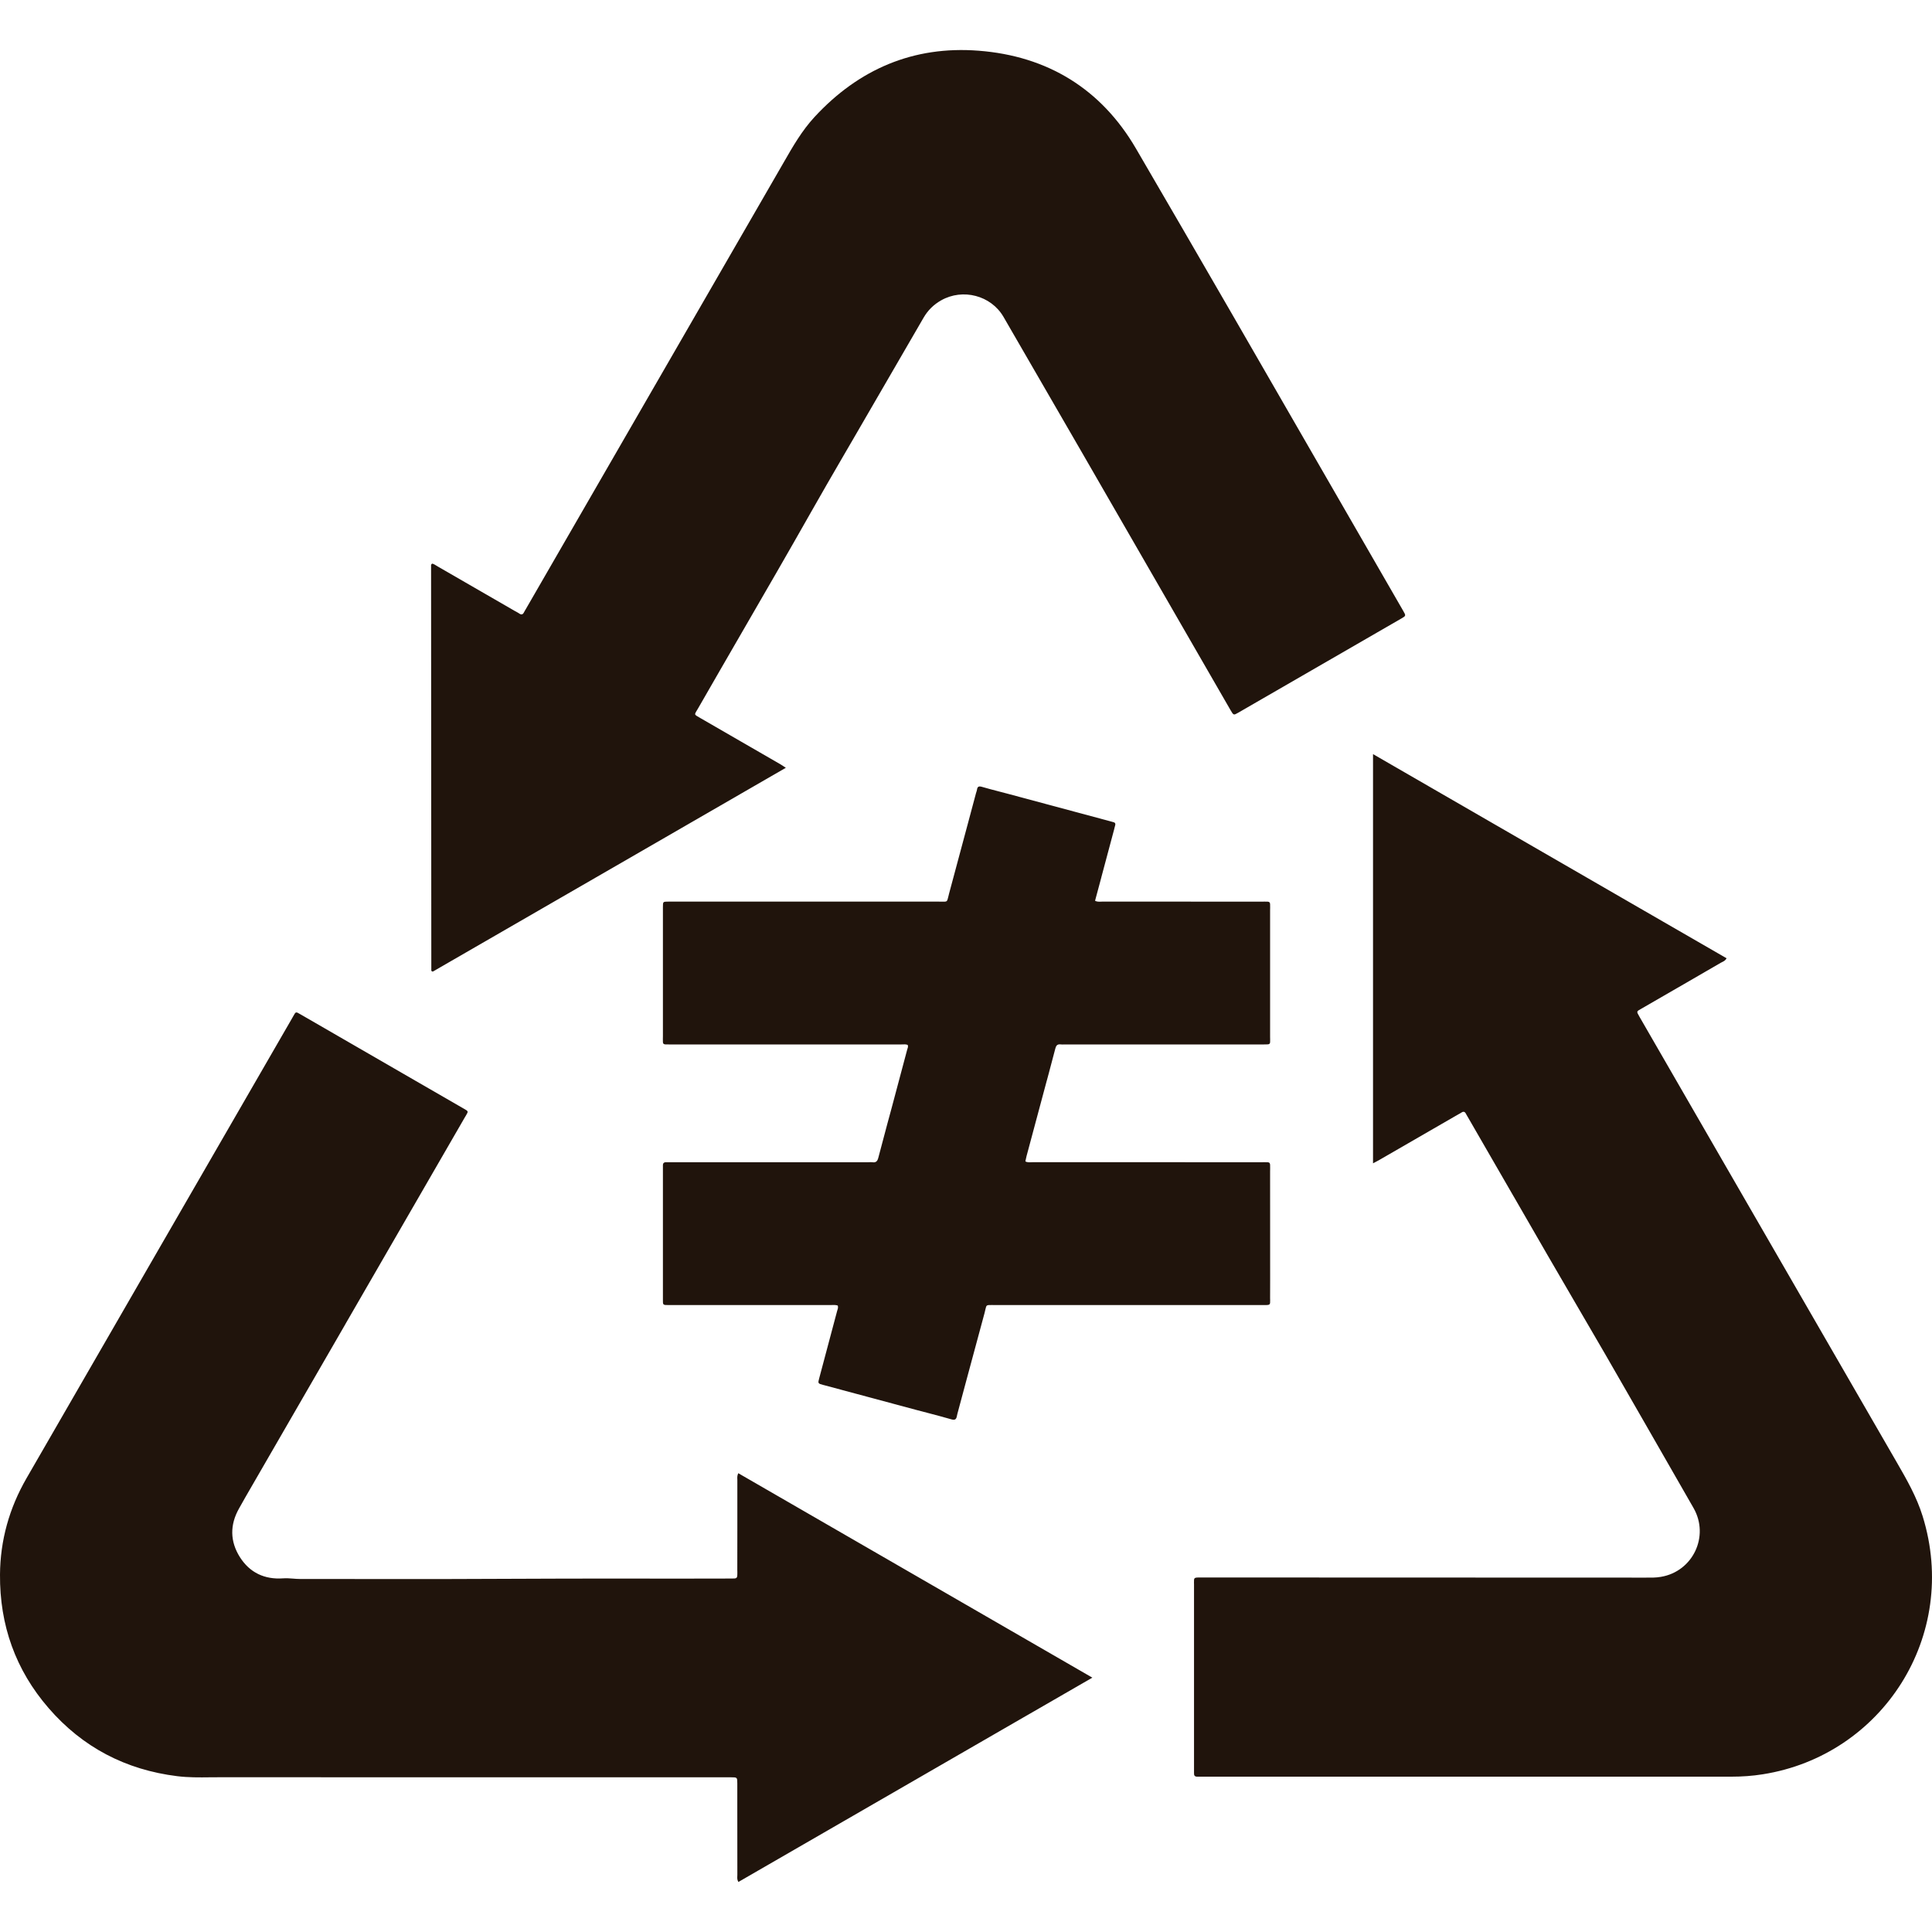 <svg width="40" height="40" viewBox="0 0 40 40" fill="none" xmlns="http://www.w3.org/2000/svg">
<g clip-path="url(#clip0_2994_108)">
<path fill-rule="evenodd" clip-rule="evenodd" d="M13.25 17.64C14.254 17.06 15.26 16.479 16.27 15.896C16.253 15.885 16.238 15.876 16.225 15.867C16.204 15.852 16.186 15.841 16.168 15.83C15.894 15.671 15.619 15.513 15.344 15.354C15.069 15.195 14.793 15.036 14.518 14.877C14.436 14.829 14.399 14.813 14.393 14.789C14.388 14.766 14.413 14.735 14.456 14.661C14.756 14.137 15.059 13.615 15.361 13.092C15.838 12.268 16.315 11.445 16.784 10.616C17.007 10.221 17.235 9.829 17.463 9.436C17.533 9.317 17.602 9.197 17.672 9.077C18.154 8.244 18.638 7.41 19.122 6.577C19.21 6.425 19.33 6.306 19.486 6.218C19.933 5.965 20.518 6.116 20.776 6.56C21.314 7.487 21.85 8.415 22.386 9.343C23.073 10.534 23.76 11.725 24.446 12.915C24.789 13.511 25.133 14.106 25.476 14.701C25.539 14.81 25.54 14.811 25.636 14.756L26.119 14.477C27.085 13.919 28.05 13.362 29.016 12.804C29.11 12.75 29.11 12.748 29.053 12.649C28.522 11.729 27.991 10.808 27.46 9.887C26.151 7.614 24.84 5.34 23.518 3.074C22.798 1.84 21.687 1.16 20.262 1.05C18.914 0.945 17.781 1.43 16.865 2.421C16.605 2.702 16.416 3.03 16.227 3.36C16.216 3.379 16.204 3.399 16.193 3.419C14.942 5.588 13.69 7.757 12.437 9.925C11.919 10.822 11.402 11.719 10.884 12.615C10.88 12.622 10.876 12.629 10.872 12.635C10.865 12.647 10.857 12.659 10.851 12.672C10.829 12.72 10.798 12.737 10.75 12.702C10.734 12.69 10.716 12.681 10.698 12.671C10.689 12.666 10.68 12.661 10.672 12.656L10.67 12.656C10.136 12.347 9.601 12.038 9.066 11.73C9.055 11.724 9.045 11.717 9.035 11.711C9.006 11.693 8.978 11.675 8.948 11.669C8.924 11.683 8.924 11.7 8.925 11.714C8.925 11.716 8.925 11.718 8.925 11.72C8.926 14.512 8.928 17.305 8.93 20.098C8.93 20.101 8.935 20.104 8.938 20.106C8.94 20.107 8.943 20.109 8.948 20.111C8.951 20.113 8.955 20.114 8.959 20.117C10.387 19.293 11.816 18.468 13.25 17.64ZM28.427 15.613V24.085C28.447 24.075 28.465 24.065 28.483 24.056C28.512 24.041 28.537 24.027 28.562 24.013C29.09 23.709 29.617 23.404 30.145 23.099L30.146 23.099L30.168 23.086C30.178 23.081 30.188 23.075 30.198 23.069C30.218 23.058 30.239 23.047 30.258 23.034C30.3 23.006 30.329 23.016 30.351 23.06C30.359 23.076 30.368 23.091 30.377 23.106L30.39 23.128C30.707 23.674 31.023 24.222 31.338 24.77L31.339 24.771C31.806 25.582 32.274 26.393 32.747 27.201C33.07 27.75 33.387 28.302 33.704 28.854L33.705 28.856C33.816 29.049 33.927 29.242 34.038 29.435C34.38 30.03 34.722 30.625 35.063 31.222C35.397 31.805 35.05 32.536 34.387 32.647C34.28 32.666 34.171 32.664 34.063 32.663C34.038 32.663 34.012 32.663 33.987 32.663C30.952 32.663 27.917 32.661 24.883 32.66H24.86C24.784 32.66 24.748 32.66 24.733 32.677C24.719 32.692 24.72 32.719 24.72 32.77C24.721 32.779 24.721 32.788 24.721 32.798C24.721 32.805 24.721 32.812 24.721 32.82C24.721 33.667 24.721 34.514 24.721 35.361V36.633L24.721 36.657C24.721 36.665 24.721 36.674 24.721 36.683C24.721 36.692 24.721 36.701 24.721 36.71C24.718 36.758 24.736 36.785 24.787 36.784C24.802 36.783 24.817 36.784 24.831 36.784C24.838 36.784 24.844 36.784 24.851 36.784C24.856 36.784 24.86 36.784 24.865 36.784C28.526 36.785 32.188 36.785 35.849 36.784C36.066 36.784 36.282 36.769 36.495 36.735C38.97 36.346 40.577 33.867 39.805 31.387C39.682 30.992 39.479 30.636 39.273 30.28C37.951 27.994 36.631 25.707 35.311 23.42L33.95 21.062L33.94 21.044C33.909 20.99 33.894 20.965 33.9 20.945C33.905 20.928 33.927 20.915 33.969 20.892C33.979 20.886 33.991 20.88 34.004 20.872C34.248 20.731 34.492 20.59 34.736 20.449L34.738 20.448L34.74 20.447C35.037 20.275 35.334 20.104 35.631 19.931C35.639 19.927 35.648 19.922 35.657 19.918C35.69 19.901 35.725 19.884 35.747 19.84L34.43 19.08C32.433 17.927 30.435 16.773 28.427 15.613ZM22.616 34.734L15.285 30.501C15.263 30.549 15.264 30.585 15.265 30.617C15.266 30.624 15.266 30.631 15.266 30.637L15.266 31.571L15.265 32.505L15.266 32.547C15.266 32.616 15.266 32.65 15.249 32.666C15.233 32.683 15.2 32.682 15.135 32.682H15.094C14.442 32.684 13.791 32.684 13.14 32.683C12.239 32.683 11.338 32.682 10.438 32.688C9.543 32.694 8.647 32.693 7.752 32.692C7.238 32.691 6.724 32.69 6.21 32.691C6.16 32.691 6.112 32.687 6.063 32.683C5.996 32.678 5.929 32.673 5.861 32.678C5.479 32.705 5.171 32.561 4.967 32.239C4.761 31.913 4.757 31.571 4.949 31.231C4.967 31.199 4.986 31.166 5.004 31.134C5.028 31.091 5.052 31.048 5.076 31.006L7.147 27.422L7.148 27.419L7.155 27.407C7.978 25.983 8.801 24.559 9.623 23.135C9.632 23.121 9.639 23.108 9.646 23.097C9.672 23.053 9.685 23.03 9.681 23.013C9.676 22.995 9.653 22.982 9.607 22.956L9.572 22.936L8.685 22.424C7.876 21.957 7.068 21.49 6.26 21.023C6.244 21.014 6.23 21.006 6.218 20.999C6.17 20.971 6.147 20.957 6.129 20.962C6.111 20.967 6.099 20.99 6.074 21.035C6.066 21.049 6.056 21.067 6.045 21.086C5.078 22.759 4.112 24.433 3.146 26.106L2.476 27.267C1.832 28.381 1.189 29.495 0.547 30.609C0.192 31.225 0.005 31.891 0 32.6C-0.008 33.644 0.321 34.574 1.006 35.364C1.709 36.176 2.602 36.642 3.67 36.774C3.897 36.802 4.125 36.8 4.353 36.797C4.419 36.797 4.485 36.796 4.551 36.796L12.411 36.797C13.318 36.797 14.226 36.797 15.134 36.797C15.264 36.797 15.264 36.798 15.265 36.923C15.266 36.944 15.265 36.966 15.265 36.987V37.353C15.265 37.841 15.265 38.328 15.266 38.816C15.266 38.825 15.266 38.835 15.265 38.844C15.263 38.881 15.261 38.921 15.288 38.964C17.255 37.829 19.218 36.695 21.191 35.556L21.299 35.494L21.334 35.474L22.616 34.734ZM17.345 27.03C17.304 27.016 17.264 27.018 17.225 27.019C17.219 27.019 17.213 27.02 17.207 27.02C17.201 27.02 17.194 27.02 17.188 27.02C16.526 27.02 15.864 27.02 15.202 27.02L13.881 27.02C13.869 27.02 13.858 27.02 13.848 27.02C13.783 27.02 13.752 27.02 13.738 27.005C13.724 26.99 13.724 26.963 13.725 26.91C13.725 26.897 13.725 26.884 13.725 26.869C13.725 26.204 13.725 25.539 13.725 24.875L13.725 24.21L13.725 24.184C13.725 24.167 13.726 24.149 13.725 24.132C13.723 24.083 13.745 24.061 13.794 24.063C13.817 24.063 13.84 24.063 13.863 24.063L13.898 24.063H17.97C17.98 24.063 17.989 24.062 17.999 24.062C18.02 24.061 18.041 24.06 18.061 24.063C18.135 24.074 18.166 24.043 18.185 23.969C18.246 23.734 18.309 23.499 18.372 23.265C18.4 23.162 18.428 23.059 18.456 22.956C18.565 22.548 18.674 22.141 18.782 21.733L18.783 21.729C18.785 21.723 18.787 21.717 18.789 21.71C18.797 21.688 18.805 21.664 18.793 21.634C18.759 21.62 18.722 21.622 18.684 21.623C18.672 21.624 18.659 21.625 18.647 21.625L16.745 21.624C15.797 21.624 14.848 21.624 13.9 21.624C13.88 21.624 13.862 21.624 13.847 21.624C13.783 21.625 13.752 21.625 13.737 21.61C13.723 21.596 13.723 21.567 13.724 21.512C13.725 21.495 13.725 21.476 13.725 21.453C13.724 20.83 13.724 20.207 13.725 19.584V19.582L13.725 18.834V18.807C13.725 18.799 13.725 18.79 13.725 18.782C13.725 18.725 13.725 18.696 13.739 18.681C13.754 18.667 13.783 18.667 13.842 18.667C13.85 18.667 13.857 18.667 13.866 18.667L15.957 18.667C17.114 18.667 18.272 18.667 19.43 18.667C19.458 18.667 19.481 18.667 19.501 18.668C19.556 18.669 19.583 18.669 19.599 18.657C19.614 18.644 19.62 18.62 19.632 18.572C19.637 18.552 19.642 18.528 19.65 18.499C19.784 18.006 19.916 17.511 20.048 17.017L20.207 16.422C20.209 16.413 20.212 16.405 20.215 16.396C20.22 16.38 20.226 16.364 20.228 16.347C20.237 16.284 20.267 16.273 20.327 16.29C20.45 16.326 20.574 16.358 20.697 16.39C20.753 16.405 20.809 16.419 20.865 16.434L22.98 17.002L22.998 17.007C23.013 17.011 23.027 17.016 23.042 17.019C23.085 17.027 23.101 17.05 23.087 17.093C23.082 17.109 23.078 17.126 23.074 17.142L23.068 17.168C22.979 17.5 22.89 17.831 22.802 18.163L22.802 18.165L22.69 18.582L22.684 18.605L22.672 18.65C22.712 18.671 22.753 18.669 22.792 18.668C22.801 18.667 22.809 18.667 22.817 18.667C22.82 18.667 22.822 18.667 22.825 18.667C23.309 18.667 23.794 18.667 24.278 18.667H24.29C24.9 18.667 25.509 18.667 26.119 18.668C26.141 18.668 26.16 18.667 26.177 18.667C26.237 18.666 26.268 18.666 26.283 18.681C26.298 18.696 26.298 18.727 26.297 18.789C26.297 18.807 26.296 18.826 26.296 18.849C26.297 19.722 26.297 20.595 26.296 21.469C26.296 21.486 26.297 21.502 26.297 21.516C26.298 21.567 26.298 21.595 26.285 21.609C26.27 21.625 26.238 21.624 26.171 21.624C26.163 21.624 26.154 21.624 26.145 21.624H22.06C22.049 21.624 22.038 21.625 22.027 21.625C22.004 21.625 21.98 21.626 21.956 21.623C21.892 21.616 21.865 21.647 21.85 21.707C21.806 21.879 21.76 22.05 21.714 22.221L21.674 22.37L21.672 22.375C21.533 22.895 21.393 23.415 21.254 23.934C21.247 23.96 21.242 23.987 21.236 24.013L21.23 24.047C21.271 24.067 21.311 24.065 21.351 24.063C21.363 24.063 21.375 24.062 21.386 24.062C22.08 24.062 22.774 24.062 23.468 24.062H23.484C24.359 24.062 25.233 24.062 26.107 24.063C26.133 24.063 26.155 24.062 26.174 24.062C26.236 24.061 26.267 24.061 26.283 24.076C26.298 24.091 26.298 24.123 26.297 24.188C26.297 24.208 26.296 24.231 26.296 24.258C26.297 25.006 26.297 25.754 26.297 26.501L26.296 26.878C26.296 26.892 26.297 26.904 26.297 26.916C26.297 26.964 26.298 26.99 26.285 27.003C26.27 27.02 26.238 27.02 26.168 27.02H26.157H24.764H24.748C23.363 27.019 21.978 27.019 20.594 27.02C20.573 27.02 20.554 27.02 20.538 27.019C20.477 27.019 20.448 27.018 20.431 27.032C20.417 27.044 20.412 27.067 20.402 27.109C20.398 27.13 20.392 27.154 20.384 27.185C20.254 27.663 20.125 28.143 19.996 28.622L19.821 29.274C19.817 29.291 19.813 29.307 19.81 29.324C19.797 29.387 19.77 29.406 19.701 29.387C19.536 29.339 19.37 29.296 19.204 29.252C19.124 29.231 19.043 29.21 18.963 29.189C18.329 29.018 17.695 28.848 17.061 28.678C17.057 28.677 17.052 28.676 17.048 28.675C16.932 28.644 16.931 28.643 16.962 28.531C17.085 28.067 17.208 27.604 17.332 27.142C17.334 27.135 17.336 27.128 17.338 27.122C17.347 27.095 17.356 27.067 17.345 27.03Z" fill="#150900" fill-opacity="0.95"/>
</g>
<defs>
<clipPath id="clip0_2994_108">
<rect width="40" height="40" fill="white"/>
</clipPath>
</defs>
</svg>
